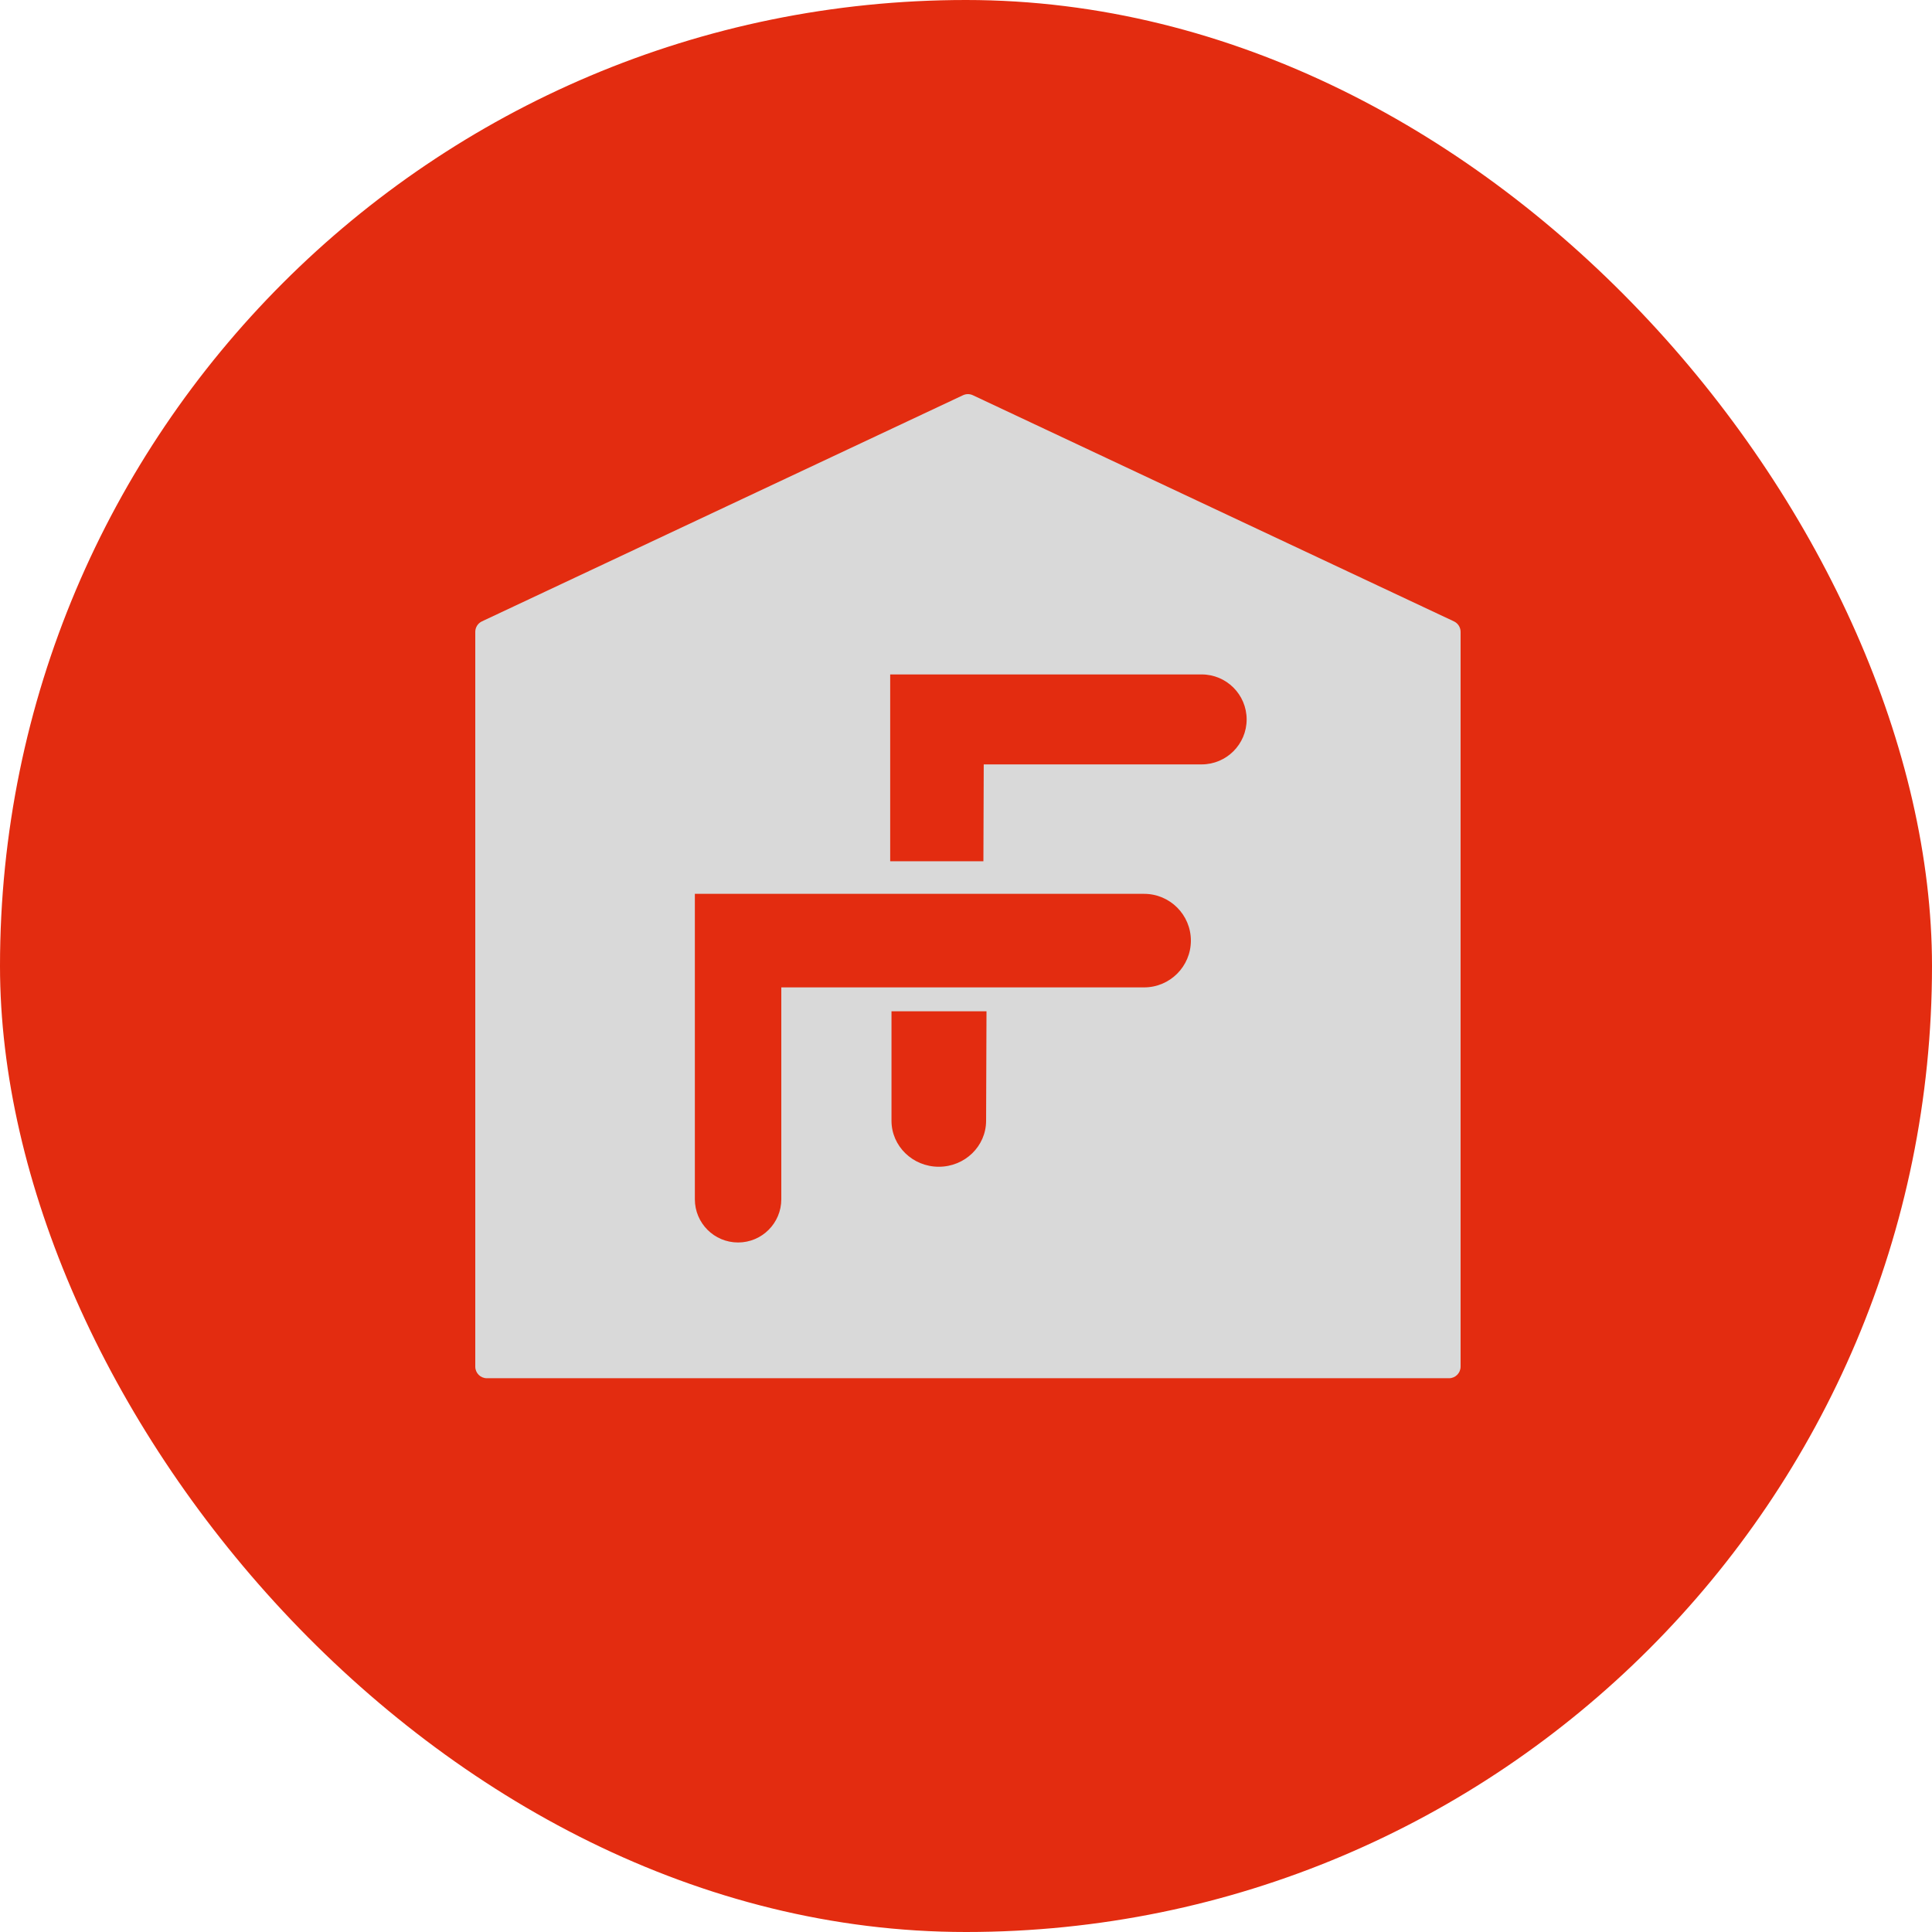 <svg xmlns="http://www.w3.org/2000/svg" width="500" height="500" viewBox="0 0 500 500" fill="none"><rect width="500" height="500" rx="250" fill="#E32C10"></rect><path d="M249.224 102.285C250.032 101.905 250.968 101.905 251.776 102.285L376.276 160.81C377.328 161.305 378 162.364 378 163.526V353.685C378 355.342 376.657 356.685 375 356.685H126C124.343 356.685 123 355.342 123 353.685V163.526C123 162.364 123.672 161.305 124.724 160.81L249.224 102.285ZM179.828 231.326V310.367C179.828 316.545 184.83 321.553 191.015 321.554C197.192 321.553 202.2 316.545 202.2 310.367V255.535H296.094C302.774 255.535 308.198 250.118 308.198 243.431C308.198 236.743 302.774 231.326 296.094 231.326H179.828ZM230.717 261.725V290.039C230.717 296.622 236.203 301.953 242.96 301.953C249.71 301.953 255.18 296.65 255.202 290.082L255.305 261.725H230.717ZM230.38 174.543V222.895H254.503L254.589 197.826H310.979C317.414 197.826 322.631 192.616 322.631 186.181C322.624 179.752 317.414 174.543 310.979 174.543H230.38Z" fill="#D9D9D9"></path></svg>
